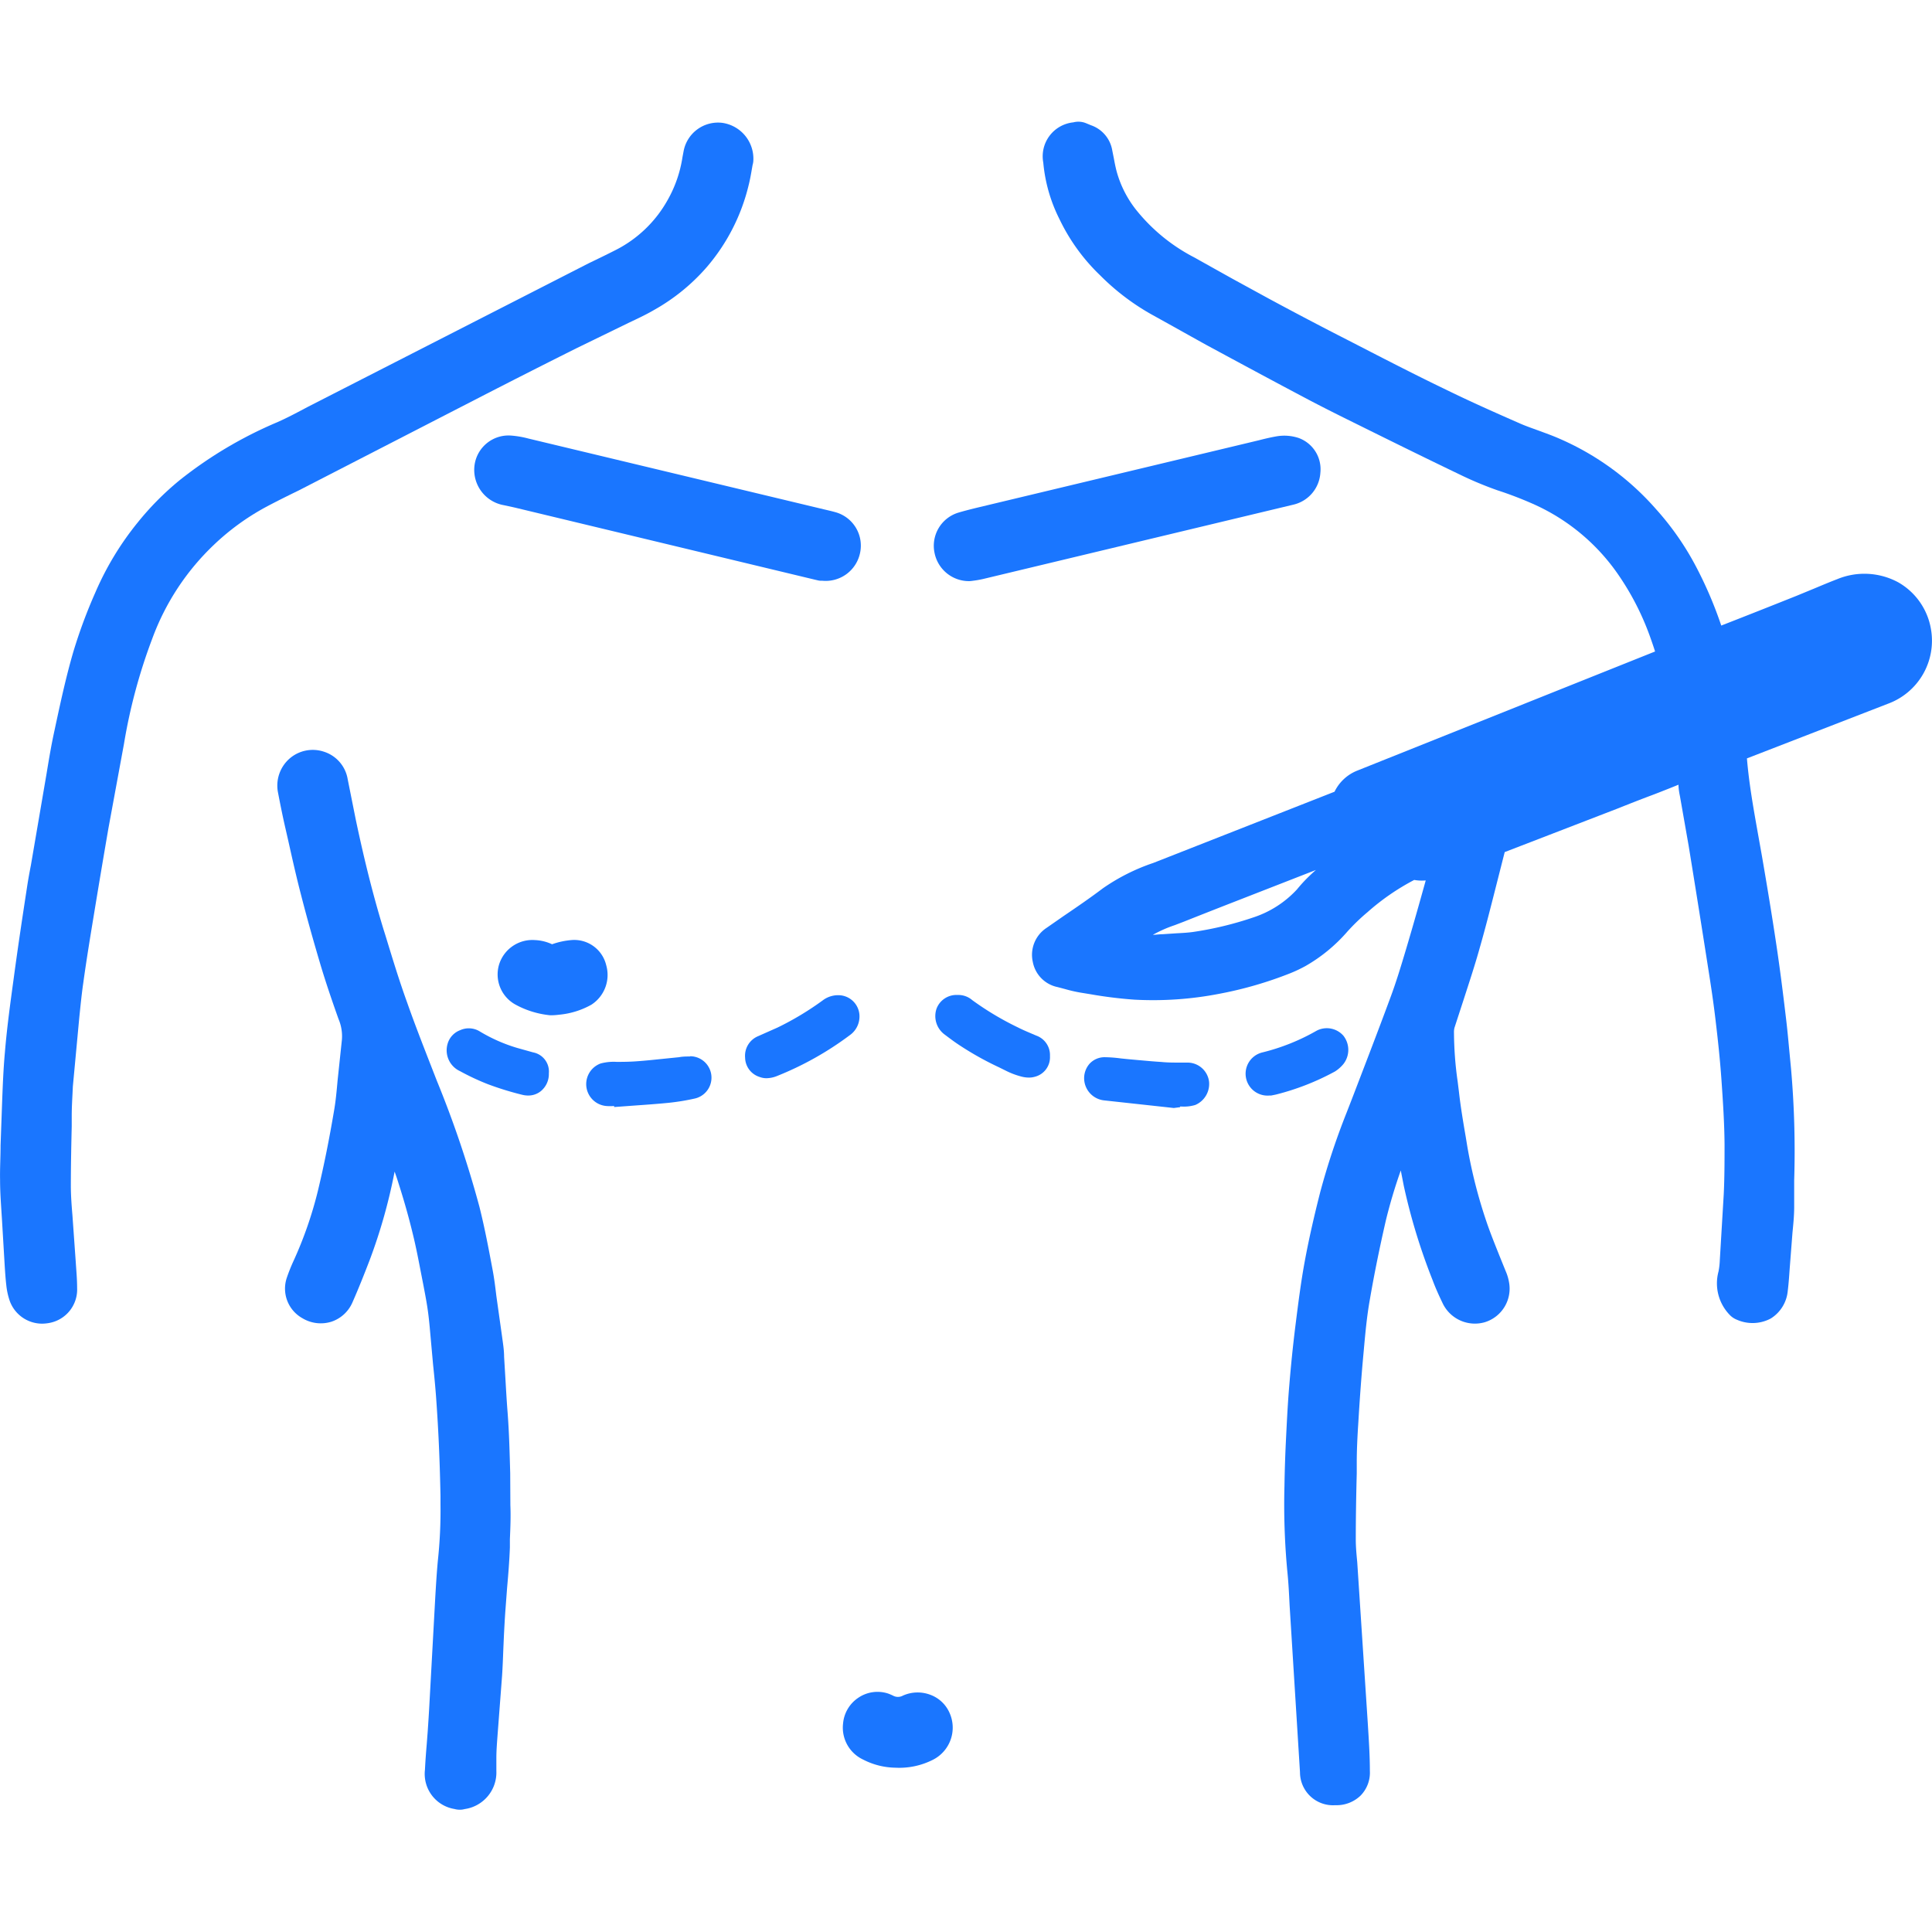 <svg id="Слой_1" data-name="Слой 1" xmlns="http://www.w3.org/2000/svg" viewBox="0 0 24 24"><defs><style>.cls-1{fill:#1a76ff;}</style></defs><title>646-</title><path class="cls-1" d="M23.987,7.815a.827.827,0,0,0-.406-.581.884.884,0,0,0-.757-.04c-.094.036-.187.075-.28.114l-.228.094c-.308.123-.616.245-.934.369a5,5,0,0,0-.329-.762,3.5,3.5,0,0,0-.482-.685,3.386,3.386,0,0,0-1.2-.875c-.084-.037-.171-.068-.258-.1s-.152-.054-.226-.086c-.31-.136-.619-.273-.923-.422-.416-.2-.828-.414-1.24-.626l-.1-.051q-.432-.222-.86-.453l-.45-.246C15.158,3.378,15,3.29,14.84,3.2a2.241,2.241,0,0,1-.732-.6,1.342,1.342,0,0,1-.234-.461c-.016-.058-.027-.116-.038-.175l-.019-.095a.4.4,0,0,0-.264-.313l-.063-.026a.249.249,0,0,0-.157-.01.424.424,0,0,0-.373.5,1.944,1.944,0,0,0,.2.7,2.4,2.4,0,0,0,.506.7,2.909,2.909,0,0,0,.635.484l.29.161c.134.075.268.15.4.223.422.228.845.456,1.269.68.209.11.421.215.632.319l.117.058c.372.184.744.367,1.117.546a4.433,4.433,0,0,0,.477.2,4.57,4.57,0,0,1,.468.181,2.528,2.528,0,0,1,1.043.883,3.325,3.325,0,0,1,.383.753c.022.061.043.123.063.185l-3.7,1.48a.532.532,0,0,0-.282.262l-2.252.885a2.48,2.48,0,0,0-.627.316c-.159.12-.324.233-.489.345L13,11.527a.4.4,0,0,0-.17.423.393.393,0,0,0,.308.312l.091.024a1.8,1.8,0,0,0,.19.044l.123.02a5.359,5.359,0,0,0,.548.068,4.3,4.3,0,0,0,1.052-.072,4.787,4.787,0,0,0,.886-.256A1.758,1.758,0,0,0,16.218,12a2.009,2.009,0,0,0,.52-.428,2.473,2.473,0,0,1,.25-.241,2.883,2.883,0,0,1,.58-.4.536.536,0,0,0,.143.006c-.076.274-.154.55-.244.853-.062.207-.124.414-.2.616-.153.414-.312.826-.47,1.238l-.068.175a8.916,8.916,0,0,0-.329.991c-.072.283-.138.568-.191.854-.048.258-.081.52-.117.806q-.045.363-.075.728c-.019.22-.03.441-.041.661-.01.2-.017.4-.02.6a8.879,8.879,0,0,0,.035,1.054c.015.143.022.287.029.43l.129,2.073a.41.41,0,0,0,.433.409H16.6a.429.429,0,0,0,.3-.118A.406.406,0,0,0,17.017,22c0-.2-.014-.4-.026-.595l-.131-2c-.009-.094-.018-.187-.018-.28,0-.275.005-.549.012-.823l0-.13c0-.169.009-.338.02-.507.016-.267.035-.535.059-.8l.008-.087c.019-.211.038-.422.075-.63.057-.332.125-.662.2-.989a6.4,6.4,0,0,1,.185-.619l.037.189a7.48,7.48,0,0,0,.357,1.17c.037.1.079.192.124.286a.444.444,0,0,0,.526.24.436.436,0,0,0,.3-.5.593.593,0,0,0-.041-.135l-.081-.2c-.056-.141-.113-.281-.161-.424a6.146,6.146,0,0,1-.235-.927l-.018-.11c-.032-.187-.064-.374-.085-.562l-.016-.129a4.423,4.423,0,0,1-.046-.606.225.225,0,0,1,.006-.065l.114-.35c.069-.214.14-.427.2-.643.072-.251.135-.5.2-.756l.11-.433,1.405-.542c.133-.053.267-.106.4-.156.079-.029.158-.061.237-.092l.117-.047c0,.048.009.1.018.143l.108.615q.123.755.241,1.511c.033.209.065.418.09.628.031.258.059.516.077.776s.036.529.038.794c0,.206,0,.413-.01.62l-.049.821a.9.9,0,0,1-.016.139.563.563,0,0,0,.14.54.248.248,0,0,0,.088.059.481.481,0,0,0,.421-.015.452.452,0,0,0,.211-.342c.009-.073.015-.145.024-.276l.035-.451c.01-.1.02-.2.021-.306l0-.343a11.716,11.716,0,0,0-.039-1.384l-.025-.262c-.011-.118-.022-.235-.036-.352-.037-.313-.076-.625-.123-.937-.054-.362-.114-.722-.176-1.083l-.048-.269c-.058-.327-.114-.637-.14-.953l1.752-.679A.834.834,0,0,0,23.987,7.815Zm-7.721,3.066a1.834,1.834,0,0,0-.154.167,1.28,1.28,0,0,1-.547.35,4.215,4.215,0,0,1-.743.179c-.07.01-.14.013-.211.017l-.165.011c-.042,0-.083.007-.125.008l.016-.009a1.572,1.572,0,0,1,.255-.111l.115-.044c.236-.094.471-.186.707-.278l.933-.364C16.32,10.83,16.293,10.855,16.266,10.881Z"/><path class="cls-1" d="M6.044,4.892q.561-.288,1.123-.569l.645-.314c.106-.05.213-.1.314-.159a2.46,2.46,0,0,0,.659-.538A2.433,2.433,0,0,0,9.3,2.3c.017-.067.029-.135.039-.194l.01-.057A.231.231,0,0,0,9.358,2a.45.45,0,0,0-.386-.474.435.435,0,0,0-.48.352l-.014.074a1.552,1.552,0,0,1-.188.539,1.531,1.531,0,0,1-.652.62c-.108.055-.216.107-.324.159L3.83,5.051c-.126.067-.251.134-.381.192a5.181,5.181,0,0,0-1.221.725,3.587,3.587,0,0,0-.521.527,3.689,3.689,0,0,0-.523.866A6.312,6.312,0,0,0,.91,8.1c-.091.313-.16.632-.233.974-.04.181-.07.363-.1.545L.384,10.747c-.018.093-.035.185-.049.279-.057.371-.113.742-.166,1.137-.041.3-.083.605-.108.909-.019.208-.027.418-.035.628l-.019.53c0,.143-.009.286-.006.43,0,.161.013.321.023.482l.035.59c.005.076.01.152.019.231a.874.874,0,0,0,.044.2.428.428,0,0,0,.4.28.51.51,0,0,0,.086-.008A.422.422,0,0,0,.958,16c0-.108-.01-.216-.017-.323L.9,15.1c-.01-.119-.019-.238-.02-.358,0-.25.005-.5.011-.75l0-.131c0-.122.009-.243.014-.364l.08-.857c.015-.144.029-.289.05-.433.038-.275.083-.55.128-.823q.09-.549.184-1.095L1.54,9.241a6.842,6.842,0,0,1,.352-1.309,3.063,3.063,0,0,1,.765-1.164A3,3,0,0,1,3.3,6.3c.135-.072.272-.14.41-.207Z"/><path class="cls-1" d="M6.306,17.552c-.011-.139-.019-.277-.027-.416l-.017-.283c0-.083-.014-.166-.025-.249L6.166,16.1c-.012-.1-.025-.208-.044-.311-.05-.267-.1-.534-.167-.8a13.115,13.115,0,0,0-.529-1.565l-.078-.2c-.1-.257-.2-.513-.291-.772-.1-.276-.185-.557-.271-.838l-.023-.073c-.122-.4-.232-.83-.344-1.362l-.1-.5a.432.432,0,0,0-.295-.341.439.439,0,0,0-.43.088.446.446,0,0,0-.14.422c.027.141.055.281.087.421l.042.184c.05.224.1.447.158.669.075.293.158.585.244.875.067.222.142.442.22.661a.544.544,0,0,1,.042.261l-.053.5c-.012.131-.023.26-.046.389-.056.331-.121.662-.2.989a4.887,4.887,0,0,1-.3.863,2.24,2.24,0,0,0-.086.215.421.421,0,0,0,.194.5.442.442,0,0,0,.363.043.434.434,0,0,0,.26-.241c.075-.17.144-.344.211-.518a6.728,6.728,0,0,0,.312-1.105c.018.051.035.1.052.156.064.2.123.407.173.614.041.166.073.334.105.5l.023.117c.024.126.049.252.065.379.013.1.021.2.03.3l.03.333c.014.132.027.264.037.4.016.221.029.443.038.664.008.188.013.377.017.566l0,.114a5.828,5.828,0,0,1-.033.692c-.014.151-.023.3-.032.454l-.072,1.312c-.006.118-.014.237-.022.356l-.012.157c-.009.106-.017.211-.022.316a.441.441,0,0,0,.367.488.237.237,0,0,0,.065.009.213.213,0,0,0,.061-.008A.459.459,0,0,0,6.166,22l0-.085,0-.077c0-.1.009-.2.016-.3l.055-.722c.007-.106.011-.212.015-.318l.008-.184c.006-.115.012-.23.021-.345l.018-.24c.015-.169.029-.339.035-.508l0-.1c.006-.14.012-.28.006-.422L6.338,18.3C6.331,18.05,6.325,17.8,6.306,17.552Z"/><path class="cls-1" d="M6.351,5.411a.426.426,0,0,0-.455.36.445.445,0,0,0,.34.5c.059.012.12.025.179.039l3.7.889.039.009a.174.174,0,0,0,.059.006.436.436,0,0,0,.471-.345.431.431,0,0,0-.312-.508c-.046-.013-.092-.023-.138-.034L6.561,5.447A1.168,1.168,0,0,0,6.351,5.411Z"/><path class="cls-1" d="M12.039,7.219h0c.02,0,.064-.007.08-.009s.06-.01.091-.017l3.865-.926a.434.434,0,0,0,.327-.393.413.413,0,0,0-.272-.434.568.568,0,0,0-.27-.02c-.076.013-.151.031-.225.05l-3.377.808c-.117.028-.233.055-.349.089a.43.43,0,0,0-.3.5A.436.436,0,0,0,12.039,7.219Z"/><path class="cls-1" d="M12.874,12.865l-.068-.029c-.054-.023-.108-.046-.161-.073a3.666,3.666,0,0,1-.566-.338.264.264,0,0,0-.184-.065h0a.263.263,0,0,0-.262.173.285.285,0,0,0,.092.311c.065.049.132.1.2.144a3.859,3.859,0,0,0,.488.272l.093.046a.963.963,0,0,0,.188.069.362.362,0,0,0,.086.011.261.261,0,0,0,.075-.01.25.25,0,0,0,.188-.258A.256.256,0,0,0,12.874,12.865Z"/><path class="cls-1" d="M10.676,12.648v0a.263.263,0,0,0-.227-.283.315.315,0,0,0-.226.06,3.652,3.652,0,0,1-.565.34l-.133.059-.108.048a.263.263,0,0,0-.161.266.256.256,0,0,0,.179.24.24.24,0,0,0,.089.016.365.365,0,0,0,.125-.026,3.951,3.951,0,0,0,.908-.509A.283.283,0,0,0,10.676,12.648Z"/><path class="cls-1" d="M14.761,13.2l-.1,0c-.079,0-.157,0-.235-.008-.1-.006-.19-.015-.284-.023l-.132-.012-.088-.009a1.649,1.649,0,0,0-.2-.015h0a.253.253,0,0,0-.186.08.272.272,0,0,0-.067.209.278.278,0,0,0,.252.248l.614.067.247.027.077-.01v-.008h.024a.484.484,0,0,0,.166-.02.284.284,0,0,0,.17-.292A.27.27,0,0,0,14.761,13.2Z"/><path class="cls-1" d="M8.571,13.124c-.039,0-.091,0-.136.009l-.178.018c-.117.012-.234.025-.352.033-.081.006-.163.007-.244.007a.626.626,0,0,0-.2.02.273.273,0,0,0,.068.528.58.58,0,0,0,.1,0v.013l.247-.018c.142-.01.284-.02.426-.034a2.786,2.786,0,0,0,.335-.055.266.266,0,0,0-.065-.524Z"/><path class="cls-1" d="M16.689,13.217a.285.285,0,0,0,0-.35.274.274,0,0,0-.332-.064,2.6,2.6,0,0,1-.677.271.272.272,0,0,0,.089.535l.022,0,.059-.012a3.12,3.12,0,0,0,.734-.287A.448.448,0,0,0,16.689,13.217Z"/><path class="cls-1" d="M6.622,13.073l-.1-.028-.1-.028a2.011,2.011,0,0,1-.465-.206.26.26,0,0,0-.24-.014.255.255,0,0,0-.156.167.285.285,0,0,0,.155.343,2.978,2.978,0,0,0,.344.161,3.792,3.792,0,0,0,.428.132.3.3,0,0,0,.073.009.247.247,0,0,0,.157-.054.274.274,0,0,0,.1-.222A.242.242,0,0,0,6.622,13.073Z"/><path class="cls-1" d="M11.559,21.054a.447.447,0,0,0-.344.01.126.126,0,0,1-.121,0,.657.657,0,0,0-.061-.026.424.424,0,0,0-.369.051.429.429,0,0,0-.191.32.438.438,0,0,0,.251.45.9.9,0,0,0,.4.1.923.923,0,0,0,.468-.1.447.447,0,0,0,.205-.578A.418.418,0,0,0,11.559,21.054Z"/><path class="cls-1" d="M7.53,11.988a.408.408,0,0,0-.433-.31.943.943,0,0,0-.239.052.552.552,0,0,0-.213-.052.433.433,0,0,0-.444.3.427.427,0,0,0,.2.5,1.126,1.126,0,0,0,.434.134h.016a.808.808,0,0,0,.095-.007,1.009,1.009,0,0,0,.4-.124A.44.44,0,0,0,7.53,11.988Z"/></svg>